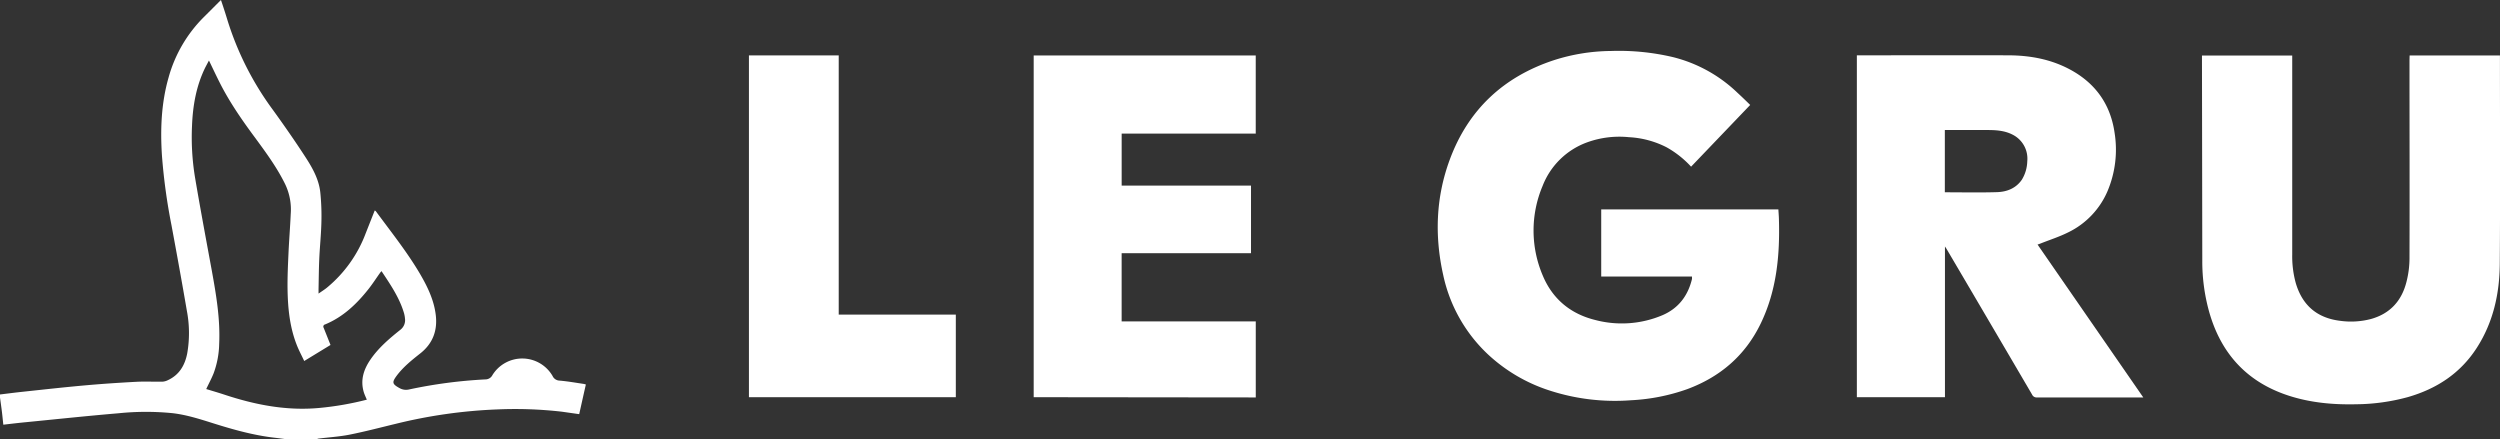 <svg xmlns="http://www.w3.org/2000/svg" viewBox="0 0 1019.02 179.1"><rect x="0" y="0" width="1019.02" height="179.1" fill="#333333" stroke="none"/><defs><style>.cls-1{fill:#fff;}</style></defs><g id="Livello_2" data-name="Livello 2"><g id="Livello_1-2" data-name="Livello 1"><g id="VOVDio.tif"><path class="cls-1" d="M0,160.79c3-.36,6-.76,9.05-1.08,8.53-.91,17.07-1.87,25.62-2.63,6.92-.62,13.86-1.08,20.8-1.45,3.58-.19,7.18,0,10.78-.06a5.51,5.51,0,0,0,2.07-.56c4.74-2.15,7.05-6.1,8-11a48.25,48.25,0,0,0-.13-17.2c-2-11.69-4.12-23.34-6.29-35A239.46,239.46,0,0,1,66,63.26c-.68-10.7-.26-21.33,2.73-31.73A55.58,55.58,0,0,1,83.15,6.9c2.26-2.23,4.49-4.49,6.91-6.9,1,2.94,1.87,5.62,2.69,8.34a122.84,122.84,0,0,0,18.54,36.52c4.65,6.43,9.22,13,13.51,19.63,2.72,4.23,5.19,8.76,5.75,13.87A94.75,94.75,0,0,1,131,90.74c-.12,4.9-.64,9.78-.86,14.68-.19,4.13-.21,8.27-.3,12.4,0,.5,0,1,0,1.85,1.31-.92,2.41-1.6,3.41-2.41A52.69,52.69,0,0,0,149.1,95l3.64-9.21a1.91,1.91,0,0,1,.46.31c6.16,8.38,12.69,16.52,18,25.53,3.08,5.28,5.74,10.76,6.44,16.94S176.41,140,171.38,144c-3.5,2.76-7,5.56-9.69,9.15-2,2.72-1.83,3.39,1.18,5.05a5.35,5.35,0,0,0,4,.52,196.24,196.24,0,0,1,30.92-4.07,3.22,3.22,0,0,0,2.95-1.79,14.29,14.29,0,0,1,24.48.37,3.23,3.23,0,0,0,2.88,1.91c3.3.28,6.57.87,9.85,1.35a5.67,5.67,0,0,1,.85.24c-.91,4-1.8,8-2.71,12.08-2.4-.33-4.73-.67-7.06-1a167.31,167.31,0,0,0-26.29-.93,205.34,205.34,0,0,0-41.5,5.89c-6.23,1.5-12.44,3.14-18.72,4.39-4.22.84-8.55,1.09-12.84,1.63a1.79,1.79,0,0,0-.54.26H116.81c-1.69-.22-3.37-.46-5.06-.65-8.49-1-16.65-3.29-24.77-5.84-5.5-1.73-11-3.51-16.76-4.16a110,110,0,0,0-21.92.05c-12.67,1.07-25.3,2.42-37.95,3.66-3,.29-5.93.64-9,1-.2-1.86-.36-3.57-.57-5.28-.24-2-.54-4-.81-6Zm124-13.64c-1-2.14-2.05-4.1-2.88-6.14-3-7.42-3.79-15.23-3.91-23.11-.07-5,.17-9.91.39-14.85.24-5.26.67-10.51.9-15.77a23.88,23.88,0,0,0-2.17-12C113,68.4,108.49,62.29,104,56.17,98.68,49,93.55,41.62,89.51,33.59c-1.47-2.91-2.85-5.86-4.34-8.93-.53,1-1,1.9-1.49,2.83-3.72,7.56-5.11,15.67-5.42,24a101.07,101.07,0,0,0,1.2,20.64C81.61,84.88,84,97.6,86.34,110.33c1.79,9.88,3.47,19.77,3,29.87a36.58,36.58,0,0,1-2.28,12c-.87,2.17-2,4.23-3,6.38,2.39.73,4.84,1.44,7.25,2.23,12.63,4.19,25.48,6.72,38.87,5.47a123.46,123.46,0,0,0,19.34-3.37c-.42-1-.9-2-1.2-2.94-1.53-5-.1-9.39,2.74-13.5,3.27-4.74,7.6-8.43,12.07-12a4.91,4.91,0,0,0,1.94-4.66,11.44,11.44,0,0,0-.46-2.4c-1.89-6.22-5.51-11.49-9.1-16.89a7.37,7.37,0,0,0-.58.67c-1.58,2.22-3.06,4.53-4.75,6.66-4.82,6.09-10.34,11.36-17.67,14.39a.9.9,0,0,0-.58,1.37l2.79,7Z"/><path class="cls-1" d="M713.39,42.78,689.3,67.94A39.81,39.81,0,0,0,679.24,60,38,38,0,0,0,664,55.92a38.63,38.63,0,0,0-16.79,2,30.72,30.72,0,0,0-18.44,17.88,46.72,46.72,0,0,0,.11,36.61c4,9.51,11.31,15.52,21.27,18a42.45,42.45,0,0,0,27.52-1.95c6.49-2.8,10.36-7.91,12-14.76a2.71,2.71,0,0,0,0-.4c0-.14,0-.27,0-.58h-37V85.34h72.21c.07,1.27.19,2.57.22,3.86.44,14.77-.89,29.24-7.47,42.78-6.29,12.94-16.44,21.63-29.85,26.62a79.88,79.88,0,0,1-22.92,4.54,86.22,86.22,0,0,1-33.35-4,66.74,66.74,0,0,1-25-14.69,62.13,62.13,0,0,1-18.25-32.37c-3.55-15.92-3-31.72,2.7-47.08,7.53-20.3,21.88-33.7,42.43-40.47a78,78,0,0,1,23.34-3.75,95.75,95.75,0,0,1,25.3,2.53,58.24,58.24,0,0,1,26.17,14.5C709.93,39.4,711.58,41,713.39,42.78Z"/><path class="cls-1" d="M830.52,99.68,873.62,162H872q-20.85,0-41.71,0a2,2,0,0,1-2-1.18q-17.43-29.75-34.92-59.46c-.11-.18-.24-.36-.59-.89V161.9H756.87V22.55h1.55c20.15,0,40.3-.08,60.44,0,8.59.05,16.93,1.57,24.63,5.64,10.5,5.55,16.74,14.2,18.43,25.93a43.46,43.46,0,0,1-2.87,23.78A33.14,33.14,0,0,1,843,94.72c-3.64,1.82-7.56,3.06-11.35,4.57C831.31,99.42,831,99.53,830.52,99.68ZM792.73,53V78.38c7.18,0,14.24.16,21.29-.06,4-.13,7.68-1.54,10.11-5.08a15.09,15.09,0,0,0,2.2-7.47A10.93,10.93,0,0,0,820.57,55c-3.29-1.76-6.83-2-10.46-2C804.37,53,798.62,53,792.73,53Z"/><path class="cls-1" d="M982.18,22.6H1019v1.5c0,27.82.14,55.64-.07,83.46-.09,12.15-2.66,23.82-9.38,34.24s-16.36,16.69-28.09,20.06a82.17,82.17,0,0,1-21,2.92c-9.43.22-18.72-.61-27.71-3.55-17.13-5.61-27.7-17.43-32.42-34.63a76.54,76.54,0,0,1-2.66-20.2q-.06-41-.13-82.08V22.63h36.79v1.82q0,39.61,0,79.22a41.27,41.27,0,0,0,1.41,11.59c2.63,9.08,8.59,14.3,18,15.49a32,32,0,0,0,12.59-.7c7.84-2.15,12.6-7.38,14.55-15.1a38.91,38.91,0,0,0,1.25-9.42c.09-27,0-54,0-81Z"/><path class="cls-1" d="M421.34,161.9V22.61h90.51V54.47H457.2V75.65h52.72v27.56H457.19V131h54.67v31Z"/><path class="cls-1" d="M305.27,22.59h36.6V128.24H389.6v33.67H305.27Z"/></g></g></g></svg>
